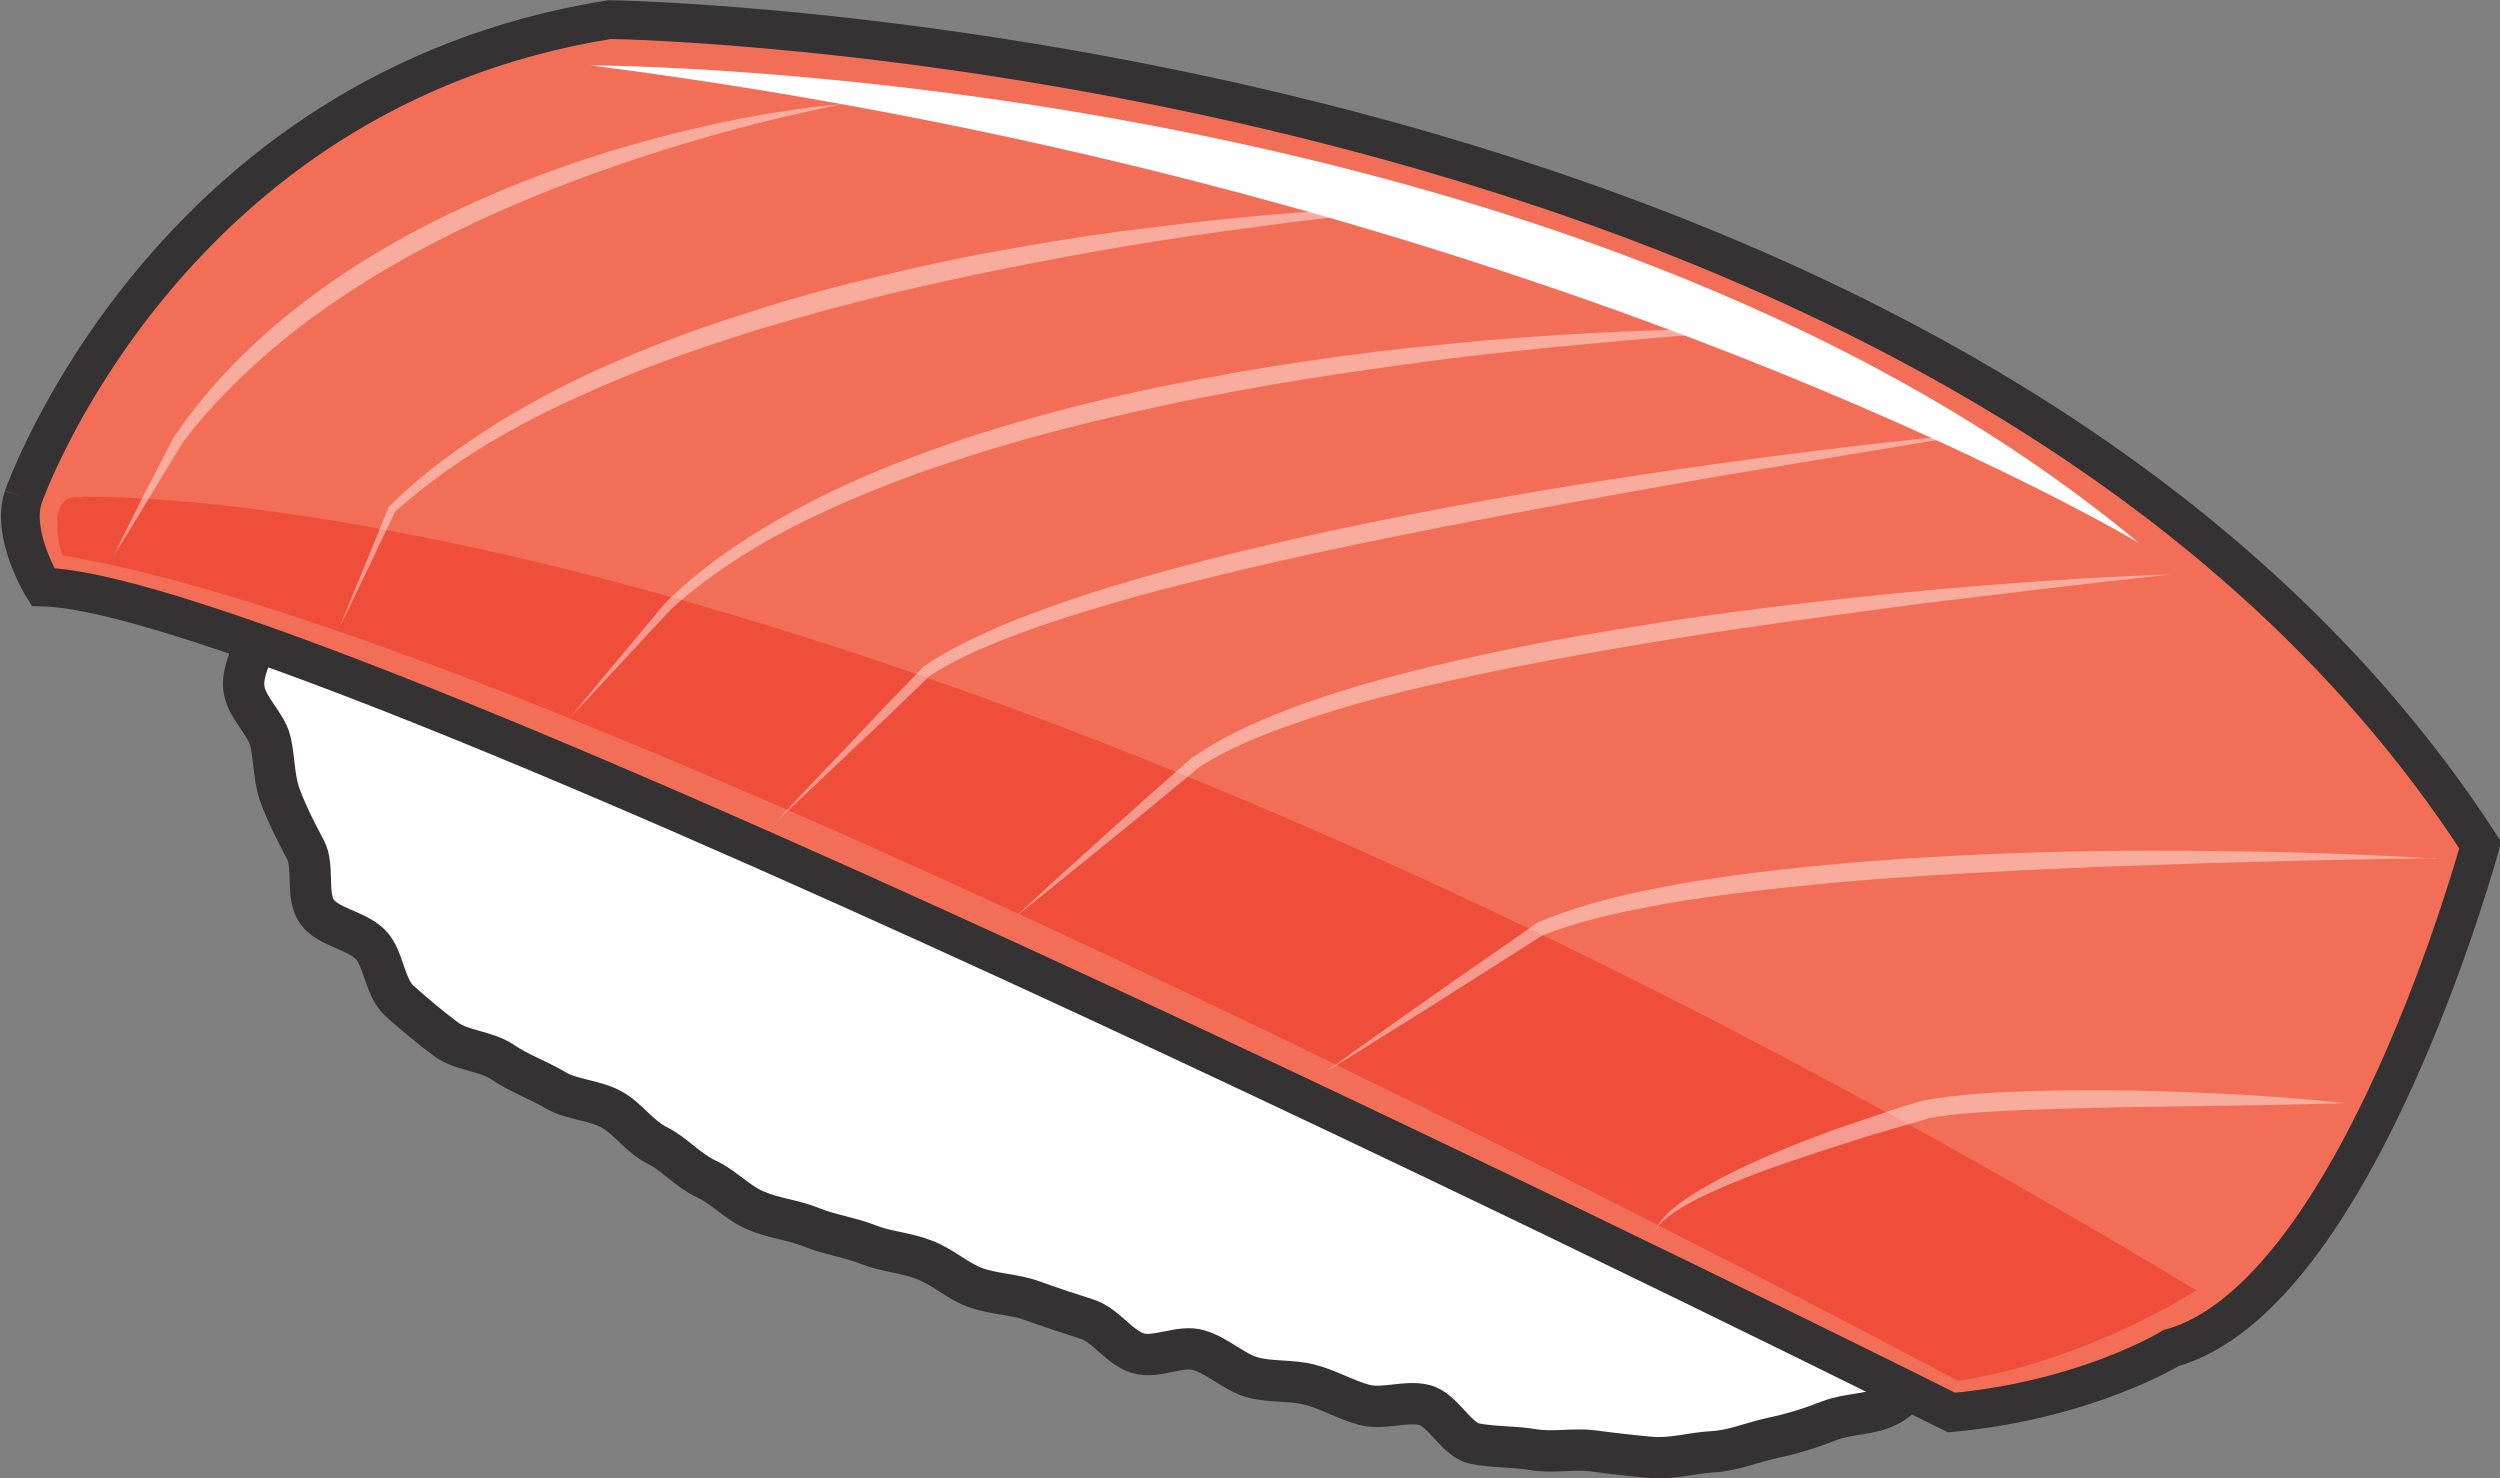 <?xml version="1.0" encoding="UTF-8" standalone="no"?>
<!-- Скачано с сайта svg4.ru / Downloaded from svg4.ru -->
<svg 
   xmlns:dc="http://purl.org/dc/elements/1.1/"
   xmlns:cc="http://creativecommons.org/ns#"
   xmlns:rdf="http://www.w3.org/1999/02/22-rdf-syntax-ns#"
   xmlns:svg="http://www.w3.org/2000/svg"
   xmlns="http://www.w3.org/2000/svg"
   xmlns:sodipodi="http://sodipodi.sourceforge.net/DTD/sodipodi-0.dtd"
   xmlns:inkscape="http://www.inkscape.org/namespaces/inkscape"
   version="1.1"
   x="0"
   y="0"
   width="256"
   height="151.353"
   viewBox="0 0 256 151.353"
   id="svg515"
   sodipodi:docname="sushi_03_nigiri_sake.svg"
   inkscape:version="0.92.4 (5da689c313, 2019-01-14)">
  <rect x="0" y="0" width="256" height="151.353" fill="#808080" stroke="none"/>
  <title
     id="title1326">Salmon Nigiri Sushi</title>
  <sodipodi:namedview
     pagecolor="#ffffff"
     bordercolor="#666666"
     borderopacity="1"
     objecttolerance="10"
     gridtolerance="10"
     guidetolerance="10"
     inkscape:pageopacity="0"
     inkscape:pageshadow="2"
     inkscape:window-width="1920"
     inkscape:window-height="1025"
     id="namedview517"
     showgrid="false"
     inkscape:zoom="0.25358988"
     inkscape:cx="-1169.3417"
     inkscape:cy="27.13005"
     inkscape:window-x="-8"
     inkscape:window-y="-8"
     inkscape:window-maximized="1"
     inkscape:current-layer="svg515"
     inkscape:pagecheckerboard="true"
     fit-margin-top="0"
     fit-margin-left="0"
     fit-margin-right="0"
     fit-margin-bottom="0" />
  <defs
     id="defs326" />
  <g
     id="Salmon"
     inkscape:label="sake"
     transform="matrix(0.776,0,0,0.776,-631.917,-142.592)">
    <g
       id="g63560">
      <path
         style="fill:#fefefe"
         inkscape:connector-curvature="0"
         id="path63556"
         d="m 848.142,250.99 c -0.504,2.664 1.368,5.544 1.08,8.064 -0.288,2.664 -0.864,5.04 -0.936,7.56 -0.072,2.664 -2.016,5.256 -1.8,7.775 0.216,2.664 2.952,4.752 3.528,7.2 0.576,2.592 0.432,5.04 1.368,7.416 0.936,2.448 2.016,4.536 3.24,6.84 1.224,2.232 0,6.192 1.584,8.28 1.512,2.016 5.184,2.376 7.056,4.32 1.728,1.8 1.8,5.616 3.816,7.416 1.872,1.656 3.96,3.456 6.12,5.04 2.016,1.512 5.256,1.512 7.488,3.024 2.088,1.44 4.608,2.304 6.912,3.672 2.16,1.296 5.185,1.296 7.488,2.592 2.088,1.152 3.672,3.6 6.049,4.752 2.16,1.08 3.96,3.24 6.408,4.392 2.232,1.008 4.104,3.168 6.552,4.176 2.304,1.008 4.968,1.224 7.416,2.232 2.304,0.936 4.968,1.296 7.344,2.232 2.304,0.936 5.04,1.08 7.416,2.016 2.376,0.864 4.392,2.808 6.768,3.672 2.376,0.864 5.112,0.864 7.488,1.728 2.376,0.864 4.824,1.656 7.272,2.448 2.448,0.792 4.176,3.672 6.624,4.464 2.448,0.792 5.688,-1.152 8.136,-0.36 2.448,0.72 4.536,2.808 6.912,3.528 2.448,0.72 5.256,0.36 7.704,1.008 2.52,0.648 4.752,2.016 7.2,2.664 2.52,0.648 5.4,-0.576 7.848,0 2.52,0.576 4.248,4.608 6.696,5.112 2.593,0.504 5.257,0.36 7.705,0.792 2.592,0.432 5.328,-0.144 7.776,0.144 2.664,0.36 5.184,0.648 7.632,0.864 2.808,0.288 5.544,-0.576 8.208,-0.72 2.808,-0.144 5.184,-1.224 7.848,-1.8 2.736,-0.576 5.04,-1.296 7.632,-2.304 2.592,-1.008 5.544,-0.72 7.992,-2.088 2.376,-1.368 3.744,-3.96 5.976,-5.688 2.16,-1.656 6.984,-0.216 9.072,-2.16 1.944,-1.872 2.808,-5.112 4.608,-7.2 1.8,-2.016 4.608,-3.456 6.264,-5.688 1.512,-1.944 2.448,-4.896 3.456,-7.272 0.936,-2.304 -1.872,-5.76 -1.296,-8.352 0.504,-2.448 2.304,-4.536 2.52,-7.128 0.216,-2.52 -0.072,-4.968 -0.216,-7.56 -0.072,-2.592 0.216,-5.112 -0.144,-7.56 -0.432,-2.664 1.944,-6.048 1.296,-8.28 -0.864,-2.664 -3.168,-4.824 -4.248,-7.128 -1.224,-2.448 -3.888,-4.032 -5.4,-6.12 -1.512,-2.232 -1.512,-5.832 -3.312,-7.704 -1.872,-1.944 -3.816,-4.248 -5.904,-5.832 -2.16,-1.584 -6.624,0.504 -9,-0.792 -2.304,-1.224 -3.672,-4.392 -6.192,-5.328 -2.448,-0.935 -5.616,0.432 -8.208,-0.287 -2.52,-0.721 -4.464,-3.456 -7.128,-4.104 -2.52,-0.576 -5.328,-0.072 -7.992,-0.576 -2.592,-0.432 -5.328,0.144 -7.992,-0.216 -2.592,-0.36 -4.752,-4.248 -7.344,-4.608 -2.592,-0.36 -5.616,1.872 -8.208,1.512 -2.592,-0.36 -5.329,-0.36 -7.921,-0.792 -2.663,-0.36 -4.896,-2.88 -7.488,-3.312 -2.52,-0.504 -5.616,1.368 -8.136,0.792 -2.52,-0.576 -4.176,-4.392 -6.696,-5.112 -2.52,-0.648 -4.752,-2.088 -7.2,-2.808 -2.448,-0.72 -5.112,-0.792 -7.632,-1.584 -2.448,-0.792 -5.328,-0.216 -7.848,-1.08 -2.448,-0.792 -4.608,-2.664 -7.056,-3.456 -2.448,-0.792 -5.184,-0.936 -7.632,-1.728 -2.448,-0.792 -5.256,-0.72 -7.704,-1.44 -2.52,-0.72 -5.112,-1.08 -7.56,-1.8 -2.52,-0.72 -5.4,0.288 -7.92,-0.36 -2.52,-0.576 -4.464,-3.672 -6.984,-4.176 -2.592,-0.504 -5.184,-0.504 -7.704,-0.864 -2.592,-0.36 -5.112,-1.872 -7.632,-2.016 -2.592,-0.144 -5.329,-0.936 -7.921,-0.864 -2.592,0.072 -4.896,3.888 -7.488,4.176 -2.592,0.288 -5.4,-1.224 -7.92,-0.648 -2.52,0.576 -4.464,2.808 -6.912,3.744 -2.376,0.864 -5.4,0.288 -7.776,1.44 -2.232,1.152 -3.096,4.536 -5.328,5.976 -4.68,3.168 -5.976,1.44 -9.648,5.688 z" />
      <path
         style="fill-opacity:0;stroke:#343232;stroke-width:5.453"
         inkscape:connector-curvature="0"
         id="path63558"
         d="m 848.142,250.99 c -0.504,2.664 1.368,5.544 1.08,8.064 -0.288,2.664 -0.864,5.04 -0.936,7.56 -0.072,2.664 -2.016,5.256 -1.8,7.775 0.216,2.664 2.952,4.752 3.528,7.2 0.576,2.592 0.432,5.04 1.368,7.416 0.936,2.448 2.016,4.536 3.24,6.84 1.224,2.232 0,6.192 1.584,8.28 1.512,2.016 5.184,2.376 7.056,4.32 1.728,1.8 1.8,5.616 3.816,7.416 1.872,1.656 3.96,3.456 6.12,5.04 2.016,1.512 5.256,1.512 7.488,3.024 2.088,1.44 4.608,2.304 6.912,3.672 2.16,1.296 5.185,1.296 7.488,2.592 2.088,1.152 3.672,3.6 6.049,4.752 2.16,1.08 3.96,3.24 6.408,4.392 2.232,1.008 4.104,3.168 6.552,4.176 2.304,1.008 4.968,1.224 7.416,2.232 2.304,0.936 4.968,1.296 7.344,2.232 2.304,0.936 5.04,1.08 7.416,2.016 2.376,0.864 4.392,2.808 6.768,3.672 2.376,0.864 5.112,0.864 7.488,1.728 2.376,0.864 4.824,1.656 7.272,2.448 2.448,0.792 4.176,3.672 6.624,4.464 2.448,0.792 5.688,-1.152 8.136,-0.36 2.448,0.72 4.536,2.808 6.912,3.528 2.448,0.72 5.256,0.36 7.704,1.008 2.52,0.648 4.752,2.016 7.2,2.664 2.52,0.648 5.4,-0.576 7.848,0 2.52,0.576 4.248,4.608 6.696,5.112 2.593,0.504 5.257,0.36 7.705,0.792 2.592,0.432 5.328,-0.144 7.776,0.144 2.664,0.36 5.184,0.648 7.632,0.864 2.808,0.288 5.544,-0.576 8.208,-0.72 2.808,-0.144 5.184,-1.224 7.848,-1.8 2.736,-0.576 5.04,-1.296 7.632,-2.304 2.592,-1.008 5.544,-0.72 7.992,-2.088 2.376,-1.368 3.744,-3.96 5.976,-5.688 2.16,-1.656 6.984,-0.216 9.072,-2.16 1.944,-1.872 2.808,-5.112 4.608,-7.2 1.8,-2.016 4.608,-3.456 6.264,-5.688 1.512,-1.944 2.448,-4.896 3.456,-7.272 0.936,-2.304 -1.872,-5.76 -1.296,-8.352 0.504,-2.448 2.304,-4.536 2.52,-7.128 0.216,-2.52 -0.072,-4.968 -0.216,-7.56 -0.072,-2.592 0.216,-5.112 -0.144,-7.56 -0.432,-2.664 1.944,-6.048 1.296,-8.28 -0.864,-2.664 -3.168,-4.824 -4.248,-7.128 -1.224,-2.448 -3.888,-4.032 -5.4,-6.12 -1.512,-2.232 -1.512,-5.832 -3.312,-7.704 -1.872,-1.944 -3.816,-4.248 -5.904,-5.832 -2.16,-1.584 -6.624,0.504 -9,-0.792 -2.304,-1.224 -3.672,-4.392 -6.192,-5.328 -2.448,-0.935 -5.616,0.432 -8.208,-0.287 -2.52,-0.721 -4.464,-3.456 -7.128,-4.104 -2.52,-0.576 -5.328,-0.072 -7.992,-0.576 -2.592,-0.432 -5.328,0.144 -7.992,-0.216 -2.592,-0.36 -4.752,-4.248 -7.344,-4.608 -2.592,-0.36 -5.616,1.872 -8.208,1.512 -2.592,-0.36 -5.329,-0.36 -7.921,-0.792 -2.663,-0.36 -4.896,-2.88 -7.488,-3.312 -2.52,-0.504 -5.616,1.368 -8.136,0.792 -2.52,-0.576 -4.176,-4.392 -6.696,-5.112 -2.52,-0.648 -4.752,-2.088 -7.2,-2.808 -2.448,-0.72 -5.112,-0.792 -7.632,-1.584 -2.448,-0.792 -5.328,-0.216 -7.848,-1.08 -2.448,-0.792 -4.608,-2.664 -7.056,-3.456 -2.448,-0.792 -5.184,-0.936 -7.632,-1.728 -2.448,-0.792 -5.256,-0.72 -7.704,-1.44 -2.52,-0.72 -5.112,-1.08 -7.56,-1.8 -2.52,-0.72 -5.4,0.288 -7.92,-0.36 -2.52,-0.576 -4.464,-3.672 -6.984,-4.176 -2.592,-0.504 -5.184,-0.504 -7.704,-0.864 -2.592,-0.36 -5.112,-1.872 -7.632,-2.016 -2.592,-0.144 -5.329,-0.936 -7.921,-0.864 -2.592,0.072 -4.896,3.888 -7.488,4.176 -2.592,0.288 -5.4,-1.224 -7.92,-0.648 -2.52,0.576 -4.464,2.808 -6.912,3.744 -2.376,0.864 -5.4,0.288 -7.776,1.44 -2.232,1.152 -3.096,4.536 -5.328,5.976 -4.68,3.168 -5.976,1.44 -9.648,5.688" />
    </g>
    <g
       id="g63588">
      <g
         id="g63566">
        <path
           style="fill:#f26e56"
           inkscape:connector-curvature="0"
           id="path63562"
           d="m 817.398,249.334 c 0,0 18.72,-53.64 77.4,-63 0,0 177.842,2.592 246.819,108.935 0,0 -16.2,59.544 -40.825,66.384 0,0 -11.088,6.84 -28.944,8.496 0,0 -216.146,-108.071 -251.858,-108.935 0,0 -4.248,-6.84 -2.592,-11.88 z" />
        <path
           style="fill-opacity:0;stroke:#343232;stroke-width:5.106"
           inkscape:connector-curvature="0"
           id="path63564"
           d="m 817.398,249.334 c 0,0 18.72,-53.64 77.4,-63 0,0 177.842,2.592 246.819,108.935 0,0 -16.2,59.544 -40.825,66.384 0,0 -11.088,6.84 -28.944,8.496 0,0 -216.146,-108.071 -251.858,-108.935 0,0 -4.248,-6.84 -2.592,-11.88" />
      </g>
      <path
         style="fill:#ef4f3a"
         inkscape:connector-curvature="0"
         id="path63570"
         d="m 825.03,249.334 c 0,0 97.849,-4.248 279.146,104.687 0,0 -14.472,9.36 -31.464,11.952 0,0 -182.954,-97.848 -250.202,-108.935 0,0 -2.52,-8.496 2.52,-7.632 z" />
      <path
         style="fill:#fefefe;fill-opacity:0.431"
         inkscape:connector-curvature="0"
         id="path63572"
         d="m 1123.761,329.325 c -9.217,0.288 -18.505,0.36 -27.649,0.504 -4.608,0.072 -9.216,0.216 -13.824,0.36 -2.304,0.072 -4.608,0.216 -6.84,0.36 -2.304,0.144 -4.536,0.36 -6.696,0.792 h 0.072 c -3.168,0.936 -6.336,1.8 -9.504,2.808 -3.168,1.008 -6.264,2.016 -9.432,3.096 -3.096,1.08 -6.192,2.232 -9.216,3.6 -1.512,0.648 -2.952,1.368 -4.392,2.232 -0.72,0.432 -1.368,0.864 -2.016,1.368 -0.648,0.504 -1.224,1.08 -1.584,1.872 0.288,-0.792 0.792,-1.512 1.368,-2.088 0.576,-0.648 1.224,-1.152 1.872,-1.656 1.368,-1.008 2.808,-1.872 4.248,-2.664 2.952,-1.656 5.976,-3.024 9.072,-4.32 3.096,-1.296 6.192,-2.448 9.36,-3.528 3.168,-1.08 6.264,-2.16 9.504,-3.096 h 0.072 0.072 c 4.68,-0.864 9.36,-1.08 13.968,-1.224 4.608,-0.144 9.288,-0.144 13.896,-0.072 9.216,0.216 18.504,0.648 27.649,1.656 z" />
      <path
         style="fill:#fefefe;fill-opacity:0.431"
         inkscape:connector-curvature="0"
         id="path63574"
         d="m 1135.713,296.997 c -9.936,0.144 -19.873,0.36 -29.809,0.648 -4.968,0.144 -9.936,0.36 -14.904,0.504 -4.968,0.216 -9.936,0.432 -14.832,0.72 -9.864,0.504 -19.8,1.224 -29.592,2.376 -4.896,0.576 -9.792,1.224 -14.616,2.16 -4.824,0.936 -9.648,2.016 -14.184,3.816 l 0.144,-0.072 -7.128,4.536 c -2.377,1.512 -4.753,3.024 -7.129,4.536 -4.752,2.952 -9.504,5.976 -14.328,8.928 4.536,-3.312 9.144,-6.552 13.752,-9.792 2.305,-1.656 4.608,-3.24 6.913,-4.824 l 6.912,-4.824 0.072,-0.072 0.072,-0.072 c 4.68,-2.016 9.576,-3.312 14.472,-4.32 4.896,-1.008 9.864,-1.8 14.76,-2.376 9.864,-1.224 19.872,-1.944 29.808,-2.376 4.968,-0.216 9.936,-0.36 14.904,-0.432 4.968,-0.072 9.936,-0.072 14.904,0 9.936,0.072 19.873,0.36 29.809,1.008 z" />
      <path
         style="fill:#fefefe;fill-opacity:0.431"
         inkscape:connector-curvature="0"
         id="path63576"
         d="m 1100.792,259.558 c -10.944,1.152 -21.816,2.52 -32.688,3.816 -10.872,1.44 -21.744,2.88 -32.544,4.608 -5.4,0.864 -10.8,1.799 -16.2,2.807 -5.4,1.008 -10.728,2.088 -16.057,3.312 -5.328,1.224 -10.584,2.592 -15.768,4.32 -5.184,1.728 -10.296,3.6 -14.832,6.48 l 0.072,-0.072 c -4.032,3.312 -8.064,6.696 -12.096,9.936 -4.104,3.312 -8.136,6.624 -12.24,9.864 3.816,-3.6 7.704,-7.056 11.592,-10.584 3.888,-3.528 7.776,-6.984 11.736,-10.44 v 0 h 0.072 c 2.304,-1.584 4.824,-2.952 7.344,-4.104 2.52,-1.152 5.112,-2.16 7.704,-3.096 5.256,-1.8 10.512,-3.312 15.912,-4.608 5.328,-1.295 10.729,-2.448 16.129,-3.456 5.4,-1.008 10.872,-1.871 16.272,-2.735 10.872,-1.584 21.816,-2.88 32.76,-3.888 10.944,-1.008 21.888,-1.8 32.904,-2.16 z" />
      <path
         style="fill:#fefefe;fill-opacity:0.431"
         inkscape:connector-curvature="0"
         id="path63578"
         d="m 1076.096,240.838 c -11.808,1.872 -23.616,3.888 -35.424,5.832 -11.808,2.088 -23.544,4.176 -35.28,6.48 -11.737,2.304 -23.473,4.752 -34.993,7.704 -5.76,1.44 -11.52,3.096 -17.208,4.968 -2.808,0.936 -5.616,1.944 -8.352,3.096 -2.736,1.152 -5.4,2.448 -7.848,4.032 l 0.072,-0.073 c -3.312,3.24 -6.624,6.408 -10.008,9.576 -3.312,3.168 -6.696,6.336 -10.08,9.504 3.096,-3.384 6.336,-6.768 9.504,-10.08 3.168,-3.384 6.336,-6.695 9.576,-10.007 l 0.072,-0.072 0.072,-0.072 c 2.52,-1.728 5.256,-3.168 7.992,-4.392 2.736,-1.296 5.544,-2.376 8.424,-3.384 5.688,-2.088 11.448,-3.744 17.208,-5.328 11.592,-3.096 23.328,-5.616 35.137,-7.848 11.808,-2.232 23.616,-4.104 35.496,-5.76 11.88,-1.656 23.76,-3.096 35.712,-4.176 z" />
      <path
         style="fill:#fefefe;fill-opacity:0.431"
         inkscape:connector-curvature="0"
         id="path63580"
         d="m 1048.88,227.23 c -6.408,0.36 -12.744,0.792 -19.152,1.368 -6.336,0.576 -12.744,1.152 -19.08,1.872 -6.336,0.72 -12.673,1.584 -18.937,2.52 -6.336,0.936 -12.6,2.016 -18.864,3.24 -6.264,1.224 -12.456,2.664 -18.648,4.248 -6.12,1.584 -12.24,3.456 -18.216,5.544 -3.024,1.08 -5.976,2.232 -8.856,3.456 -2.952,1.224 -5.832,2.592 -8.64,4.032 -5.616,2.952 -10.944,6.408 -15.624,10.656 v 0 c -4.392,4.68 -8.712,9.432 -13.177,14.111 4.033,-4.967 8.209,-9.863 12.313,-14.831 v 0 0 c 4.608,-4.608 9.936,-8.28 15.552,-11.448 5.616,-3.168 11.52,-5.832 17.568,-8.064 6.048,-2.304 12.168,-4.176 18.36,-5.832 6.192,-1.656 12.456,-3.096 18.792,-4.248 6.336,-1.224 12.672,-2.232 19.008,-3.096 6.337,-0.864 12.744,-1.512 19.081,-2.088 12.744,-1.08 25.56,-1.656 38.376,-1.44 z" />
      <path
         style="fill:#fefefe;fill-opacity:0.431"
         inkscape:connector-curvature="0"
         id="path63582"
         d="m 1002.943,211.102 c -6.048,0.576 -12.024,1.224 -18,1.944 -5.976,0.792 -11.952,1.584 -17.928,2.52 -5.976,0.936 -11.88,2.016 -17.784,3.168 -5.904,1.152 -11.808,2.448 -17.64,3.816 -5.832,1.44 -11.664,3.024 -17.424,4.752 -5.76,1.8 -11.448,3.744 -16.993,5.976 -5.544,2.304 -11.016,4.752 -16.2,7.704 -5.256,2.952 -10.152,6.408 -14.616,10.368 l 0.144,-0.144 -3.6,7.56 c -1.224,2.52 -2.448,5.04 -3.672,7.56 1.008,-2.592 2.088,-5.184 3.168,-7.776 l 3.168,-7.776 v -0.072 l 0.072,-0.072 c 4.32,-4.32 9.288,-7.92 14.472,-11.16 5.184,-3.168 10.656,-5.976 16.272,-8.352 5.616,-2.376 11.305,-4.464 17.137,-6.264 5.76,-1.872 11.664,-3.456 17.568,-4.824 5.904,-1.44 11.88,-2.664 17.784,-3.672 5.976,-1.08 11.952,-1.944 18,-2.664 12.024,-1.512 24.12,-2.52 36.216,-2.664 z" />
      <path
         style="fill:#fefefe;fill-opacity:0.431"
         inkscape:connector-curvature="0"
         id="path63584"
         d="m 925.471,197.494 c -8.208,1.656 -16.344,3.744 -24.264,6.264 -7.992,2.52 -15.769,5.472 -23.329,8.928 -7.56,3.528 -14.832,7.56 -21.528,12.384 -6.696,4.824 -12.888,10.512 -17.928,17.064 l 0.072,-0.072 -4.536,7.488 c -1.512,2.52 -3.024,4.968 -4.608,7.488 1.296,-2.664 2.592,-5.256 3.888,-7.848 l 4.032,-7.776 v 0 l 0.072,-0.072 c 4.752,-7.056 10.872,-13.032 17.64,-18.144 6.768,-5.112 14.184,-9.288 21.888,-12.744 7.704,-3.456 15.697,-6.264 23.833,-8.424 8.136,-2.16 16.416,-3.816 24.768,-4.536 z" />
      <path
         style="fill:#fefefe"
         inkscape:connector-curvature="0"
         id="path63586"
         d="m 892.278,192.382 c 0,0 128.522,0 204.266,63 0,0 -78.264,-46.8 -204.266,-63 z" />
    </g>
  </g>
</svg>